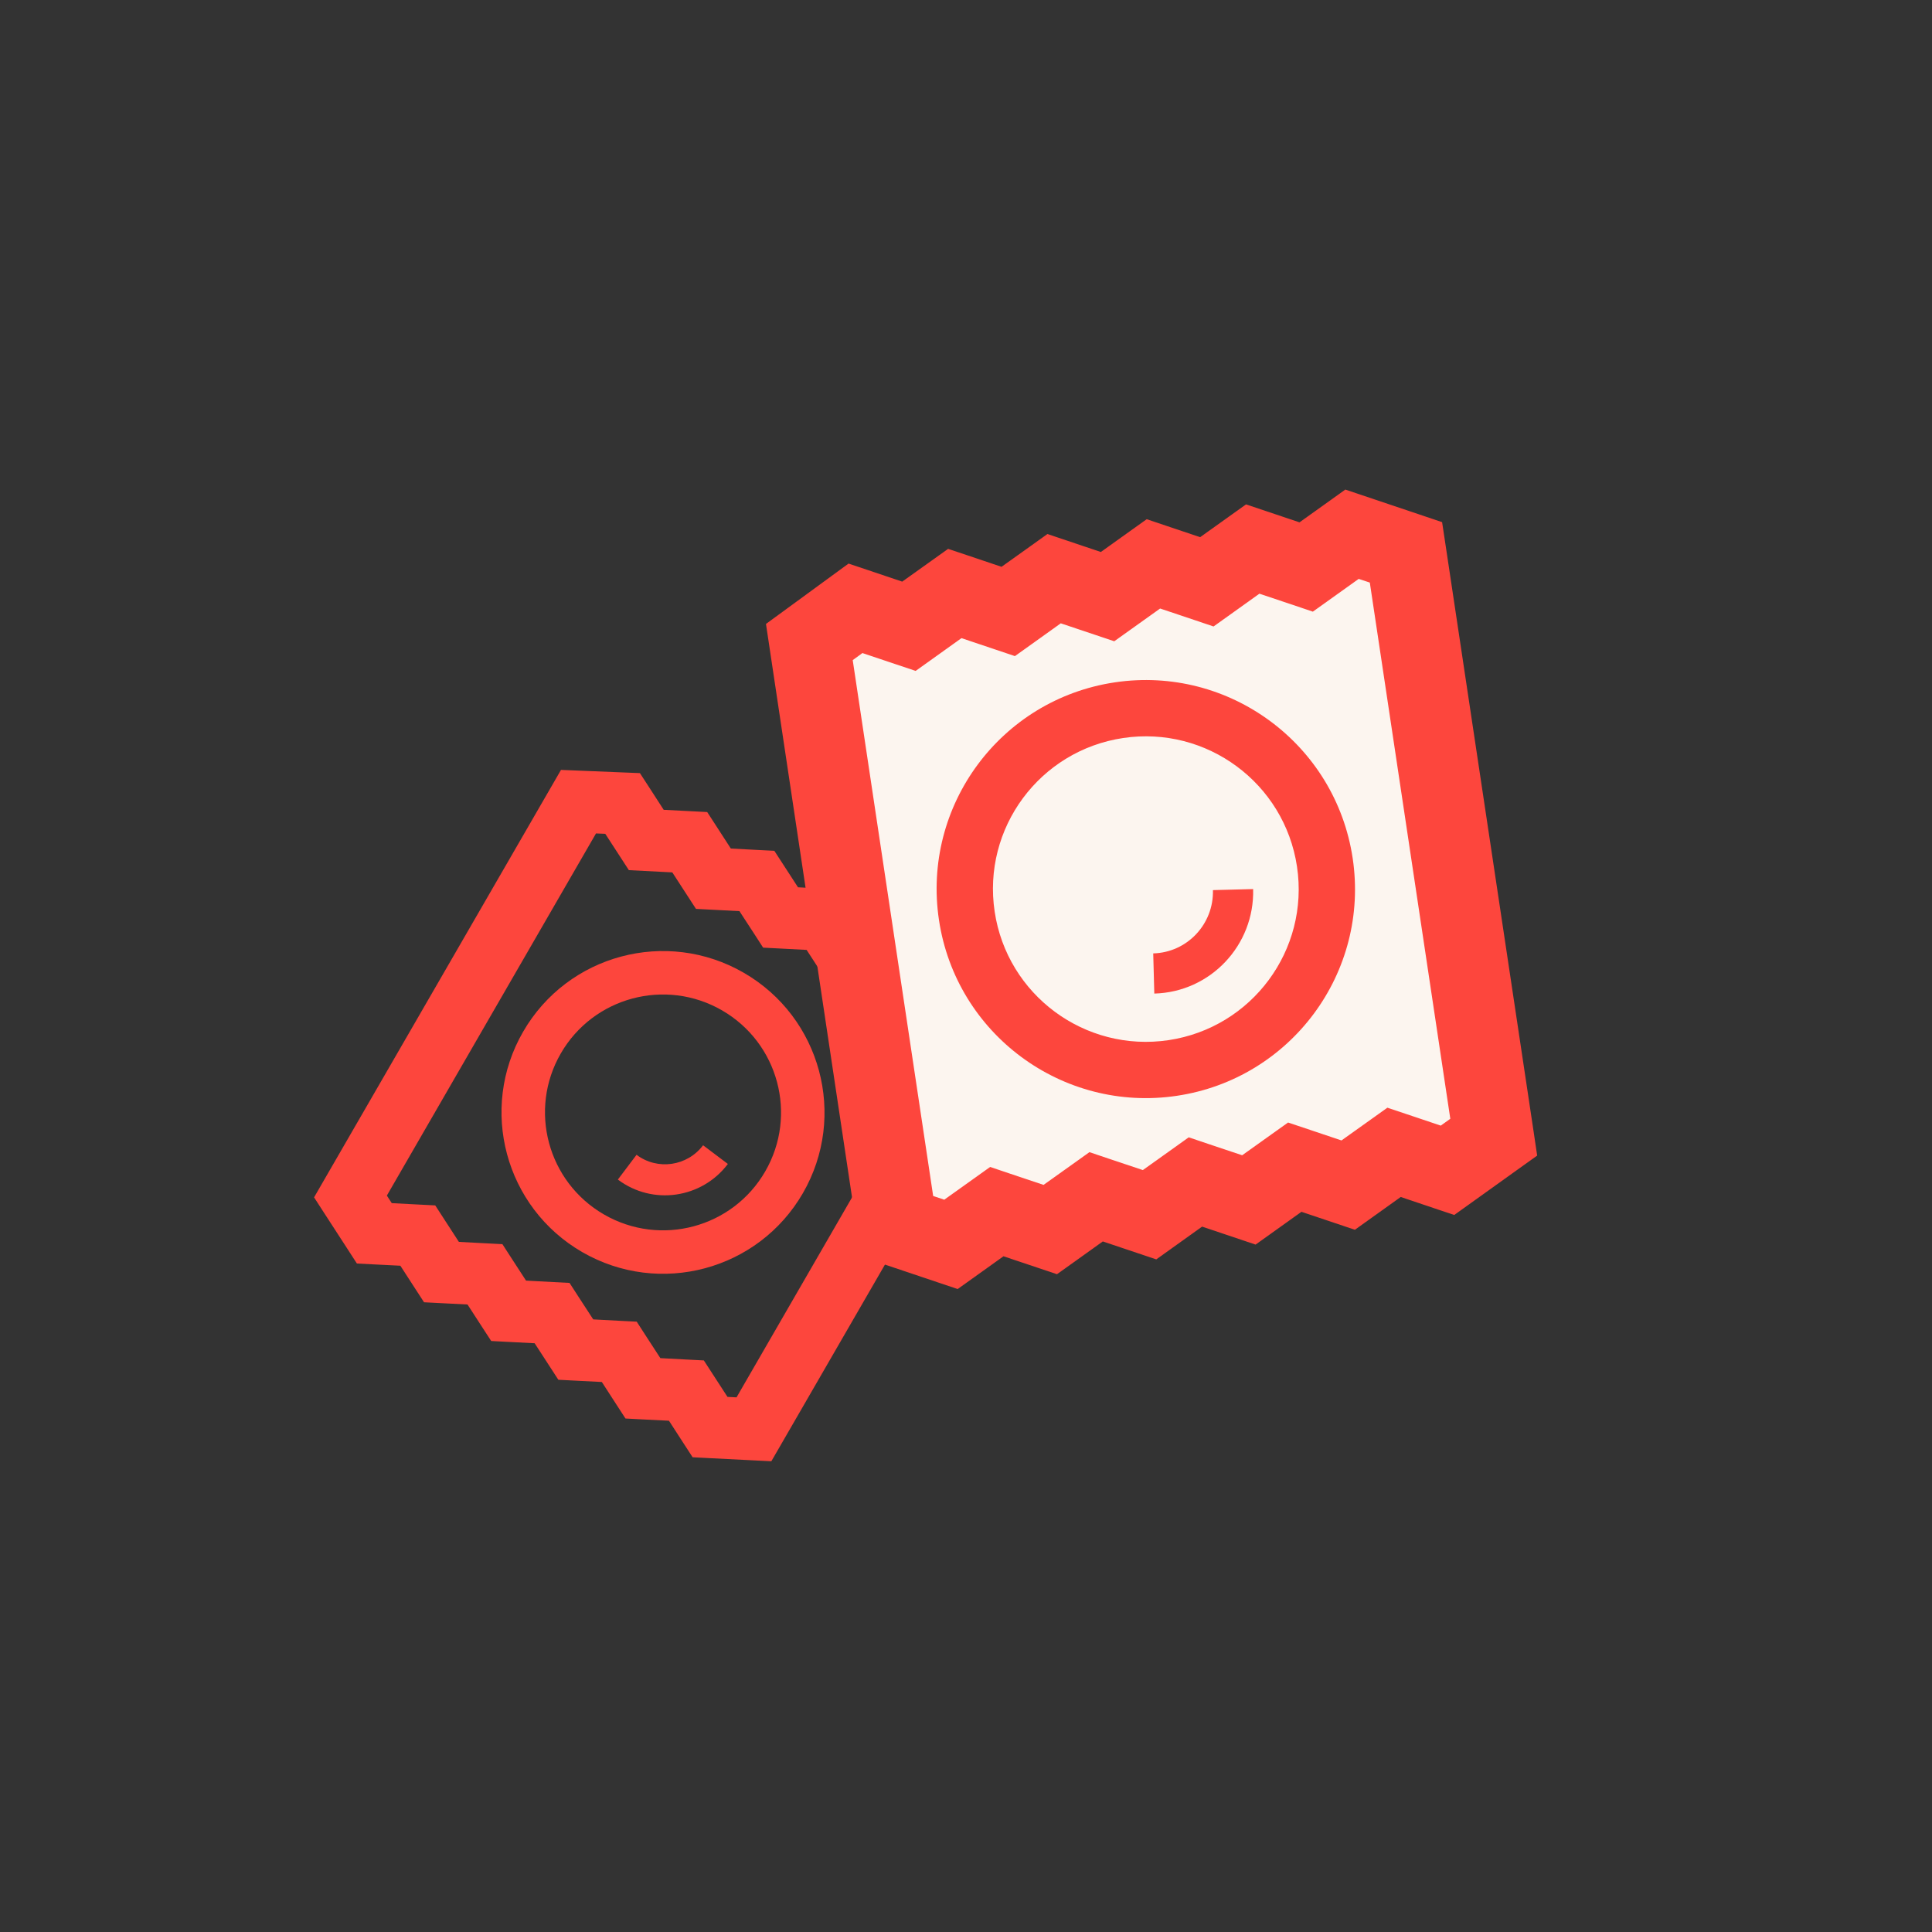 <?xml version="1.0" encoding="UTF-8"?>
<svg width="80px" height="80px" viewBox="0 0 80 80" version="1.1" xmlns="http://www.w3.org/2000/svg" xmlns:xlink="http://www.w3.org/1999/xlink">
    <rect x="0" y="0" width="80" height="80" fill="#333333" stroke="none"/>
    <title>Óvszer</title>
    <g id="Óvszer" stroke="none" stroke-width="1" fill="none" fill-rule="evenodd">
        <g id="3-specialis" transform="translate(41.5, 40) rotate(20) translate(-41.5, -40)translate(18, 16.5)">
            <path d="M20.888,27.093 L21.983,26.757 L22.283,26.982 L19.271,44.047 L18.912,44.157 L18,43.469 L17.476,43.073 L16.847,43.266 L15.751,43.6 L14.838,42.912 L14.315,42.516 L13.686,42.709 L12.59,43.043 L11.675,42.355 L11.152,41.959 L10.523,42.152 L9.427,42.486 L8.514,41.798 L7.991,41.402 L7.362,41.595 L6.266,41.93 L5.353,41.241 L4.829,40.845 L4.201,41.038 L3.105,41.373 L2.807,41.148 L5.816,24.095 L6.182,23.978 L7.089,24.662 L7.614,25.058 L8.243,24.865 L9.337,24.53 L10.25,25.219 L10.775,25.615 L11.404,25.422 L12.498,25.087 L13.414,25.776 L13.937,26.172 L14.566,25.979 L15.661,25.644 L16.575,26.333 L17.098,26.729 L17.727,26.536 L18.822,26.2 L19.736,26.89 L20.259,27.286 L20.888,27.093 Z M7.204,21.527 L6.671,21.126 L6.037,21.328 L4.294,21.883 L3.554,22.119 L-4.73337145e-14,42.248 L0.627,42.723 L2.079,43.819 L2.604,44.216 L3.233,44.023 L4.326,43.686 L5.24,44.377 L5.765,44.773 L6.394,44.58 L7.488,44.244 L8.402,44.934 L8.927,45.329 L9.555,45.137 L10.649,44.801 L11.563,45.49 L12.088,45.886 L12.716,45.694 L13.812,45.357 L14.724,46.047 L15.249,46.443 L15.878,46.251 L16.973,45.914 L17.885,46.604 L18.411,47 L19.041,46.807 L20.779,46.272 L21.53,46.041 L21.667,45.268 L24.952,26.657 L25.088,25.882 L24.462,25.409 L23.01,24.312 L22.486,23.916 L21.857,24.108 L20.762,24.444 L19.849,23.755 L19.325,23.359 L18.696,23.552 L17.6,23.887 L16.687,23.198 L16.162,22.802 L15.535,22.995 L14.439,23.33 L13.526,22.641 L13.001,22.245 L12.373,22.438 L11.276,22.773 L10.365,22.084 L9.84,21.688 L9.211,21.881 L8.115,22.217 L7.204,21.527 Z" id="Fill-6" fill="#FD463D"></path>
            <path d="M7.562,33.154 C8.031,30.499 10.565,28.726 13.223,29.194 C15.882,29.662 17.657,32.194 17.187,34.849 C16.719,37.504 14.184,39.277 11.526,38.809 C8.868,38.341 7.093,35.809 7.562,33.154 M18.961,35.161 C19.602,31.528 17.173,28.063 13.536,27.423 C9.899,26.782 6.431,29.208 5.789,32.841 C5.147,36.475 7.576,39.94 11.213,40.581 C14.85,41.221 18.319,38.795 18.961,35.161" id="Fill-8" fill="#FD463D"></path>
            <path d="M15.628,35.088 C15.102,36.807 13.285,37.778 11.569,37.253 L11.945,36.025 C12.98,36.342 14.08,35.754 14.399,34.712 L15.628,35.088 Z" id="Fill-10" fill="#FD463D"></path>
            <polygon id="Fill-12" fill="#FCF5EF" points="44.864 23.518 24.479 35.275 11.513 12.843 31.899 1.085"></polygon>
            <path d="M31.05,4.611 L31.888,3.389 L32.373,3.375 L43.099,23.099 L42.824,23.5 L41.345,23.537 L40.493,23.559 L40.011,24.261 L39.171,25.483 L37.691,25.52 L36.839,25.542 L36.357,26.243 L35.517,27.466 L34.035,27.505 L33.183,27.525 L32.702,28.227 L31.862,29.449 L30.38,29.488 L29.53,29.508 L29.048,30.21 L28.208,31.432 L26.726,31.47 L25.876,31.49 L25.394,32.192 L24.554,33.415 L24.07,33.427 L13.351,13.716 L13.628,13.303 L15.099,13.266 L15.952,13.244 L16.433,12.543 L17.271,11.32 L18.754,11.283 L19.605,11.262 L20.087,10.56 L20.925,9.337 L22.411,9.299 L23.26,9.278 L23.742,8.576 L24.581,7.354 L26.064,7.316 L26.914,7.296 L27.396,6.594 L28.234,5.371 L29.718,5.333 L30.568,5.313 L31.05,4.611 Z M12.685,9.996 L11.821,10.018 L11.341,10.734 L10.023,12.701 L9.463,13.536 L22.115,36.804 L23.132,36.78 L25.49,36.722 L26.341,36.701 L26.823,35.999 L27.66,34.777 L29.144,34.739 L29.995,34.718 L30.477,34.016 L31.315,32.793 L32.798,32.756 L33.65,32.734 L34.13,32.033 L34.968,30.81 L36.452,30.773 L37.304,30.752 L37.785,30.051 L38.624,28.827 L40.106,28.79 L40.958,28.769 L41.439,28.067 L42.277,26.844 L43.761,26.808 L44.614,26.786 L45.095,26.084 L46.425,24.14 L47,23.301 L46.515,22.405 L34.817,0.893 L34.33,-1.27603702e-13 L33.312,0.024 L30.955,0.082 L30.103,0.103 L29.622,0.805 L28.784,2.027 L27.3,2.064 L26.449,2.086 L25.967,2.788 L25.128,4.011 L23.646,4.048 L22.794,4.069 L22.313,4.77 L21.474,5.994 L19.991,6.03 L19.14,6.052 L18.66,6.753 L17.819,7.977 L16.338,8.013 L15.487,8.035 L15.005,8.737 L14.165,9.96 L12.685,9.996 Z" id="Fill-14" fill="#FD463D"></path>
            <path d="M22.436,21.492 C20.766,18.424 21.904,14.584 24.977,12.916 C28.049,11.249 31.892,12.386 33.561,15.455 C35.23,18.524 34.093,22.363 31.02,24.031 C27.947,25.698 24.104,24.561 22.436,21.492 M35.61,14.343 C33.327,10.143 28.068,8.588 23.863,10.869 C19.659,13.151 18.103,18.404 20.386,22.604 C22.669,26.804 27.93,28.359 32.133,26.078 C36.337,23.797 37.894,18.543 35.61,14.343" id="Fill-16" fill="#FD463D"></path>
            <path d="M32.174,16.953 C33.028,19.12 31.97,21.568 29.808,22.419 L29.197,20.871 C30.501,20.358 31.142,18.877 30.624,17.563 L32.174,16.953 Z" id="Fill-18" fill="#FD463D"></path>
        </g>
    </g>
</svg>